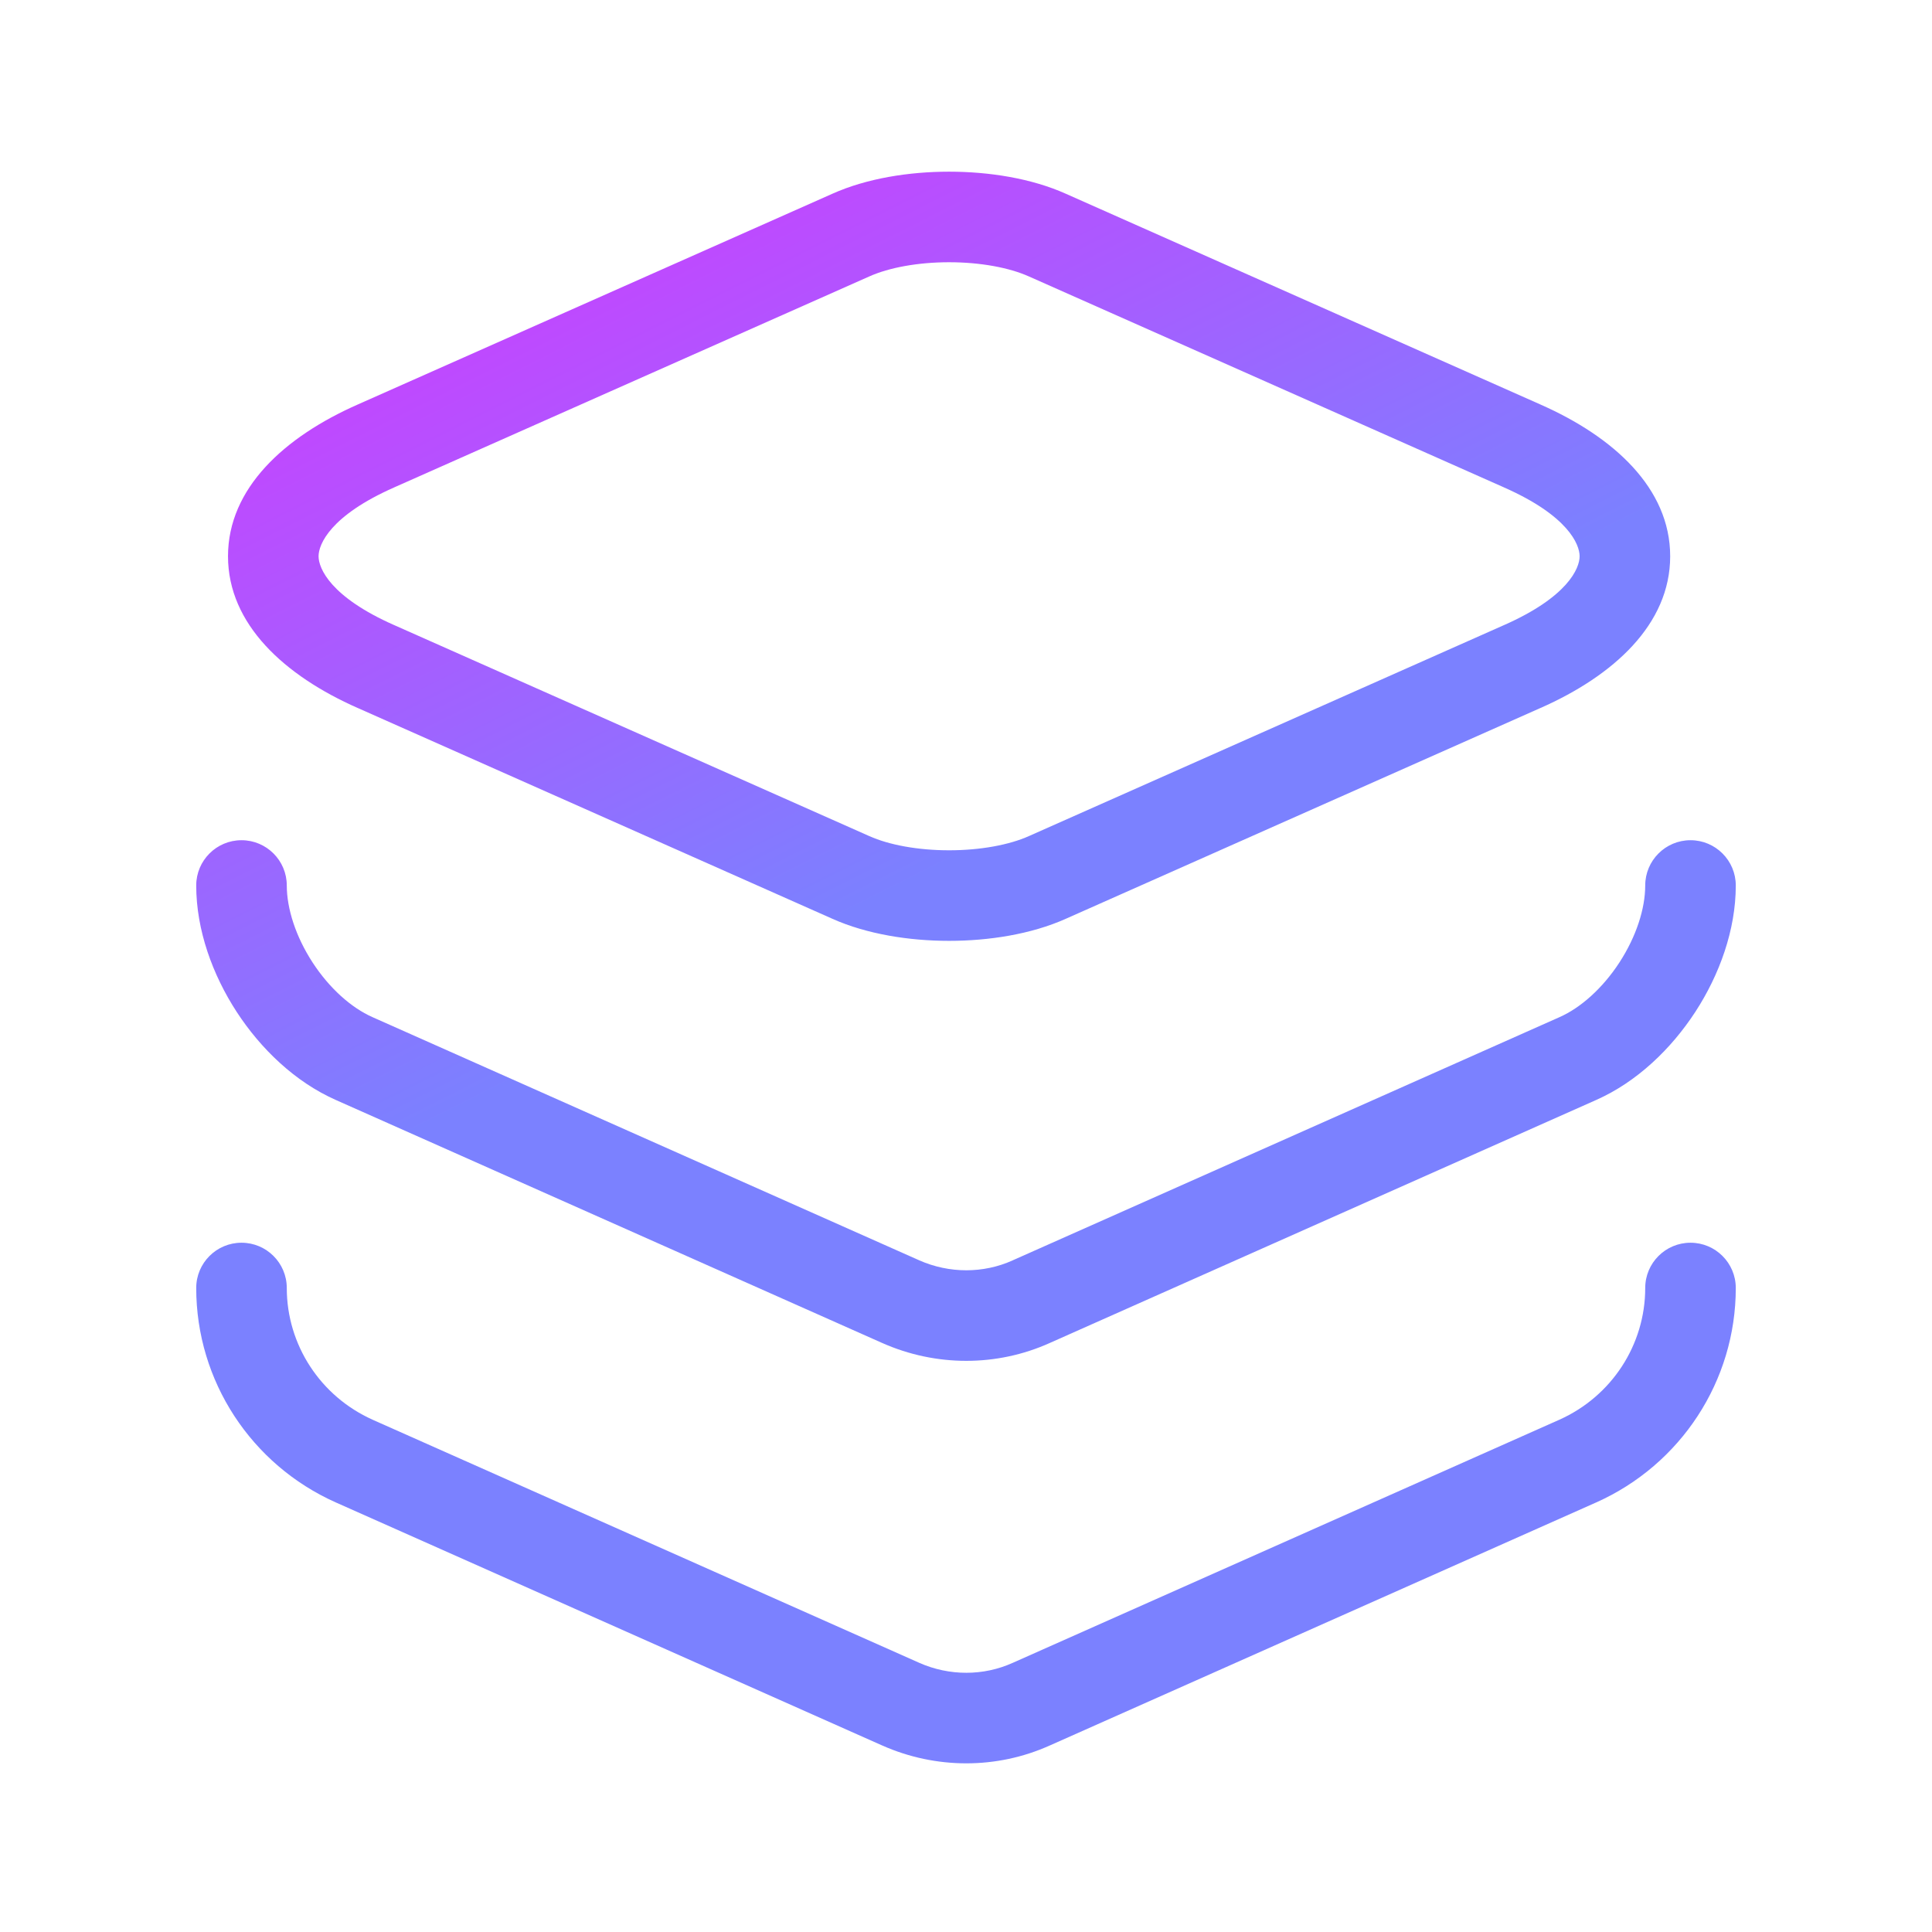 <?xml version="1.0" encoding="UTF-8"?> <svg xmlns="http://www.w3.org/2000/svg" width="64" height="64" viewBox="0 0 64 64" fill="none"> <path fill-rule="evenodd" clip-rule="evenodd" d="M31.44 8.687C30.401 8.687 29.445 8.867 28.8 9.156L28.795 9.158L13.062 16.144L13.059 16.146C10.943 17.079 10.553 18.029 10.553 18.427C10.553 18.824 10.943 19.774 13.059 20.708L13.062 20.709L28.795 27.696L28.8 27.698C29.445 27.987 30.401 28.167 31.44 28.167C32.479 28.167 33.435 27.987 34.08 27.698L34.085 27.696L49.818 20.709L49.821 20.708C51.937 19.774 52.327 18.824 52.327 18.427C52.327 18.029 51.937 17.079 49.821 16.146L49.818 16.144L34.085 9.158L34.08 9.156C33.435 8.867 32.479 8.687 31.44 8.687ZM35.304 6.417C34.163 5.906 32.76 5.687 31.44 5.687C30.12 5.687 28.717 5.906 27.576 6.417L27.574 6.418L11.848 13.401L11.846 13.402C9.43 14.468 7.553 16.171 7.553 18.427C7.553 20.682 9.43 22.385 11.847 23.452L11.848 23.452L27.574 30.436L27.576 30.437C28.717 30.947 30.12 31.167 31.44 31.167C32.76 31.167 34.163 30.947 35.304 30.437L35.306 30.436L51.032 23.452L51.033 23.452C53.45 22.385 55.327 20.682 55.327 18.427C55.327 16.171 53.45 14.468 51.033 13.402L51.032 13.401L35.306 6.418L35.304 6.417ZM8 27.833C8.828 27.833 9.5 28.505 9.5 29.333C9.5 30.1 9.798 31.027 10.354 31.882C10.91 32.737 11.637 33.384 12.339 33.694L12.343 33.696L30.447 41.748L30.448 41.749C31.452 42.192 32.58 42.187 33.543 41.753L33.55 41.749L51.657 33.696L51.661 33.694C52.363 33.384 53.09 32.737 53.646 31.882C54.202 31.027 54.5 30.1 54.5 29.333C54.5 28.505 55.172 27.833 56 27.833C56.828 27.833 57.5 28.505 57.5 29.333C57.5 30.807 56.958 32.293 56.161 33.518C55.364 34.742 54.225 35.841 52.875 36.438L52.873 36.439L34.777 44.487L34.773 44.489C33.018 45.279 31.001 45.274 29.233 44.492L29.23 44.491L11.127 36.439L11.125 36.438C9.775 35.841 8.636 34.742 7.839 33.518C7.042 32.293 6.5 30.807 6.5 29.333C6.5 28.505 7.172 27.833 8 27.833ZM9.5 42.667C9.5 41.838 8.828 41.167 8 41.167C7.172 41.167 6.5 41.838 6.5 42.667C6.5 45.745 8.32 48.517 11.121 49.769L11.124 49.77L29.23 57.824L29.233 57.825C31.001 58.607 33.018 58.612 34.773 57.822L34.777 57.821L52.876 49.77L52.879 49.769C55.68 48.517 57.5 45.745 57.5 42.667C57.5 41.838 56.828 41.167 56 41.167C55.172 41.167 54.5 41.838 54.5 42.667C54.5 44.548 53.388 46.255 51.656 47.03L51.654 47.031L33.55 55.083L33.543 55.086C32.58 55.52 31.452 55.526 30.448 55.082L30.447 55.081L12.345 47.031L12.344 47.03C10.613 46.255 9.5 44.548 9.5 42.667Z" fill="url(#paint0_linear_129_438)"></path> <defs> <linearGradient id="paint0_linear_129_438" x1="51.125" y1="65.004" x2="4.049" y2="-28.505" gradientUnits="userSpaceOnUse"> <stop offset="0.395" stop-color="#7B81FF"></stop> <stop offset="0.755" stop-color="#ED23FF"></stop> </linearGradient> </defs> </svg> 
